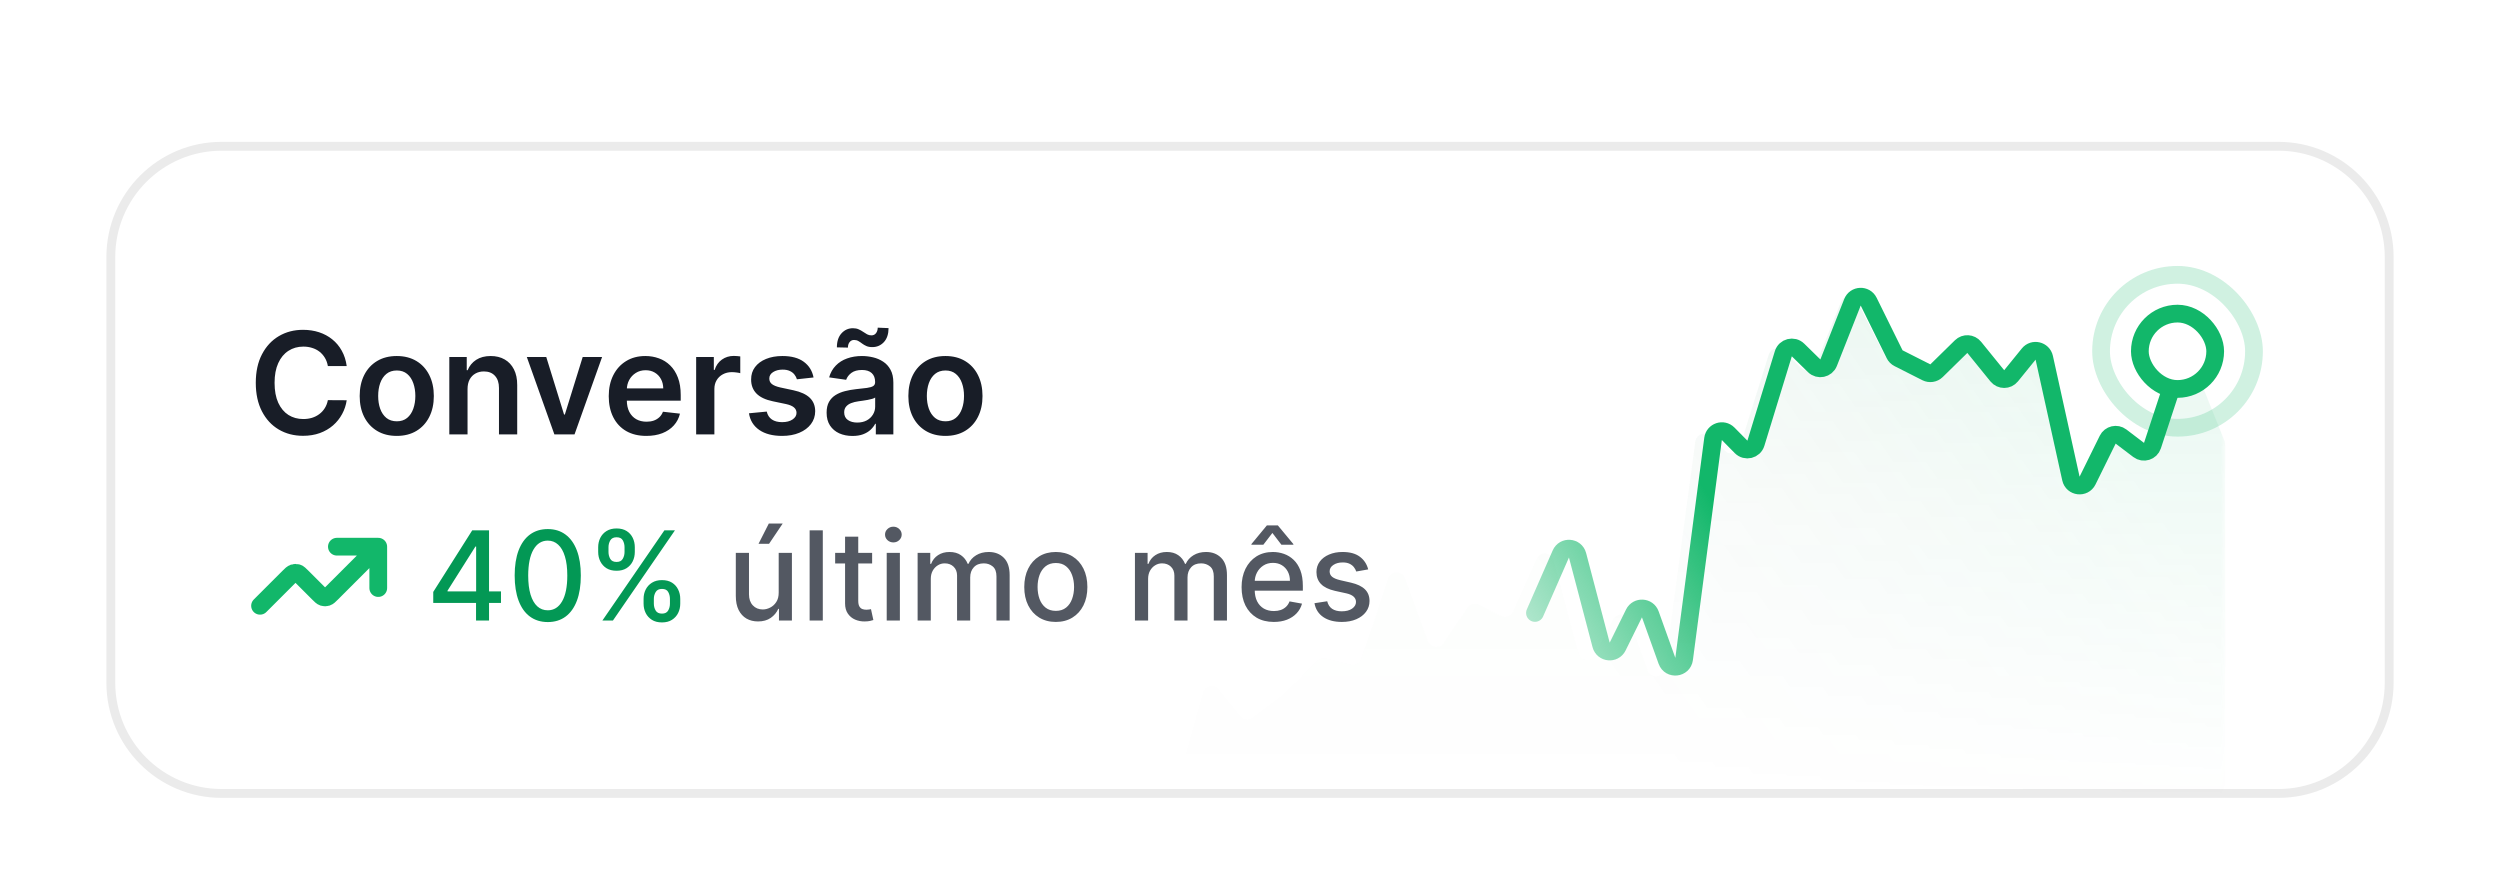 <svg width="282" height="99" viewBox="0 0 282 99" fill="none" xmlns="http://www.w3.org/2000/svg">
<g filter="url(#filter0_dd_214_486)">
<path d="M13 13C13 6.373 18.373 1 25 1H257C263.627 1 269 6.373 269 13V61C269 67.627 263.627 73 257 73H25C18.373 73 13 67.627 13 61V13Z" fill="white"/>
<path d="M257 0.5C263.904 0.5 269.5 6.096 269.5 13V61C269.5 67.904 263.904 73.5 257 73.5H25C18.096 73.5 12.5 67.904 12.5 61V13C12.5 6.096 18.096 0.5 25 0.5H257Z" stroke="black" stroke-opacity="0.08"/>
<path d="M39.108 25.29H36.983C36.922 24.941 36.811 24.633 36.648 24.364C36.485 24.091 36.282 23.86 36.04 23.671C35.797 23.481 35.521 23.339 35.21 23.244C34.903 23.146 34.572 23.097 34.216 23.097C33.583 23.097 33.023 23.256 32.534 23.574C32.045 23.888 31.663 24.35 31.386 24.96C31.11 25.566 30.972 26.307 30.972 27.182C30.972 28.072 31.11 28.822 31.386 29.432C31.667 30.038 32.049 30.496 32.534 30.807C33.023 31.114 33.581 31.267 34.21 31.267C34.559 31.267 34.885 31.222 35.188 31.131C35.494 31.036 35.769 30.898 36.011 30.716C36.258 30.534 36.464 30.311 36.631 30.046C36.801 29.78 36.919 29.477 36.983 29.136L39.108 29.148C39.028 29.701 38.856 30.22 38.591 30.704C38.33 31.189 37.987 31.617 37.562 31.989C37.138 32.356 36.642 32.644 36.074 32.852C35.506 33.057 34.875 33.159 34.182 33.159C33.159 33.159 32.246 32.922 31.443 32.449C30.64 31.975 30.008 31.292 29.546 30.398C29.083 29.504 28.852 28.432 28.852 27.182C28.852 25.928 29.085 24.856 29.551 23.966C30.017 23.072 30.651 22.388 31.454 21.915C32.258 21.441 33.167 21.204 34.182 21.204C34.83 21.204 35.432 21.296 35.989 21.477C36.545 21.659 37.042 21.926 37.477 22.278C37.913 22.627 38.271 23.055 38.551 23.562C38.835 24.066 39.021 24.642 39.108 25.29ZM44.754 33.17C43.902 33.17 43.163 32.983 42.538 32.608C41.913 32.233 41.428 31.708 41.084 31.034C40.743 30.36 40.572 29.572 40.572 28.671C40.572 27.769 40.743 26.979 41.084 26.301C41.428 25.623 41.913 25.097 42.538 24.722C43.163 24.347 43.902 24.159 44.754 24.159C45.606 24.159 46.345 24.347 46.97 24.722C47.595 25.097 48.078 25.623 48.419 26.301C48.764 26.979 48.936 27.769 48.936 28.671C48.936 29.572 48.764 30.36 48.419 31.034C48.078 31.708 47.595 32.233 46.97 32.608C46.345 32.983 45.606 33.17 44.754 33.17ZM44.766 31.523C45.228 31.523 45.614 31.396 45.925 31.142C46.235 30.884 46.466 30.54 46.618 30.108C46.773 29.676 46.851 29.195 46.851 28.665C46.851 28.131 46.773 27.648 46.618 27.216C46.466 26.78 46.235 26.434 45.925 26.176C45.614 25.919 45.228 25.79 44.766 25.79C44.292 25.79 43.898 25.919 43.584 26.176C43.273 26.434 43.04 26.78 42.885 27.216C42.733 27.648 42.658 28.131 42.658 28.665C42.658 29.195 42.733 29.676 42.885 30.108C43.04 30.54 43.273 30.884 43.584 31.142C43.898 31.396 44.292 31.523 44.766 31.523ZM52.739 27.886V33H50.682V24.273H52.648V25.756H52.75C52.951 25.267 53.271 24.879 53.71 24.591C54.153 24.303 54.701 24.159 55.352 24.159C55.955 24.159 56.479 24.288 56.926 24.546C57.377 24.803 57.725 25.176 57.972 25.665C58.222 26.153 58.345 26.746 58.341 27.443V33H56.284V27.761C56.284 27.178 56.133 26.722 55.83 26.392C55.53 26.062 55.115 25.898 54.585 25.898C54.225 25.898 53.905 25.977 53.625 26.136C53.349 26.292 53.131 26.517 52.972 26.812C52.816 27.108 52.739 27.466 52.739 27.886ZM67.915 24.273L64.807 33H62.534L59.426 24.273H61.619L63.625 30.756H63.716L65.727 24.273H67.915ZM72.905 33.17C72.03 33.17 71.274 32.989 70.638 32.625C70.005 32.258 69.519 31.739 69.178 31.068C68.837 30.394 68.666 29.6 68.666 28.688C68.666 27.79 68.837 27.002 69.178 26.324C69.522 25.642 70.003 25.112 70.621 24.733C71.238 24.35 71.963 24.159 72.797 24.159C73.335 24.159 73.842 24.246 74.32 24.421C74.801 24.591 75.225 24.856 75.592 25.216C75.963 25.576 76.255 26.034 76.467 26.591C76.68 27.144 76.785 27.803 76.785 28.568V29.199H69.632V27.812H74.814C74.81 27.419 74.725 27.068 74.558 26.761C74.392 26.451 74.159 26.206 73.859 26.028C73.564 25.85 73.219 25.761 72.825 25.761C72.405 25.761 72.035 25.864 71.717 26.068C71.399 26.269 71.151 26.534 70.973 26.864C70.799 27.189 70.71 27.547 70.706 27.938V29.148C70.706 29.655 70.799 30.091 70.984 30.454C71.17 30.814 71.43 31.091 71.763 31.284C72.096 31.474 72.486 31.568 72.933 31.568C73.233 31.568 73.503 31.526 73.746 31.443C73.988 31.356 74.198 31.229 74.376 31.062C74.555 30.896 74.689 30.689 74.78 30.443L76.7 30.659C76.579 31.167 76.348 31.61 76.007 31.989C75.67 32.364 75.238 32.655 74.712 32.864C74.185 33.068 73.583 33.17 72.905 33.17ZM78.526 33V24.273H80.52V25.727H80.611C80.77 25.224 81.043 24.835 81.429 24.562C81.819 24.286 82.264 24.148 82.764 24.148C82.878 24.148 83.005 24.153 83.145 24.165C83.289 24.172 83.408 24.186 83.503 24.204V26.097C83.416 26.066 83.278 26.04 83.088 26.017C82.903 25.991 82.722 25.977 82.548 25.977C82.173 25.977 81.836 26.059 81.537 26.222C81.242 26.381 81.008 26.602 80.838 26.886C80.668 27.171 80.582 27.498 80.582 27.869V33H78.526ZM91.767 26.579L89.892 26.784C89.839 26.595 89.746 26.417 89.614 26.25C89.485 26.083 89.311 25.949 89.091 25.847C88.871 25.744 88.602 25.693 88.284 25.693C87.856 25.693 87.496 25.786 87.204 25.972C86.917 26.157 86.775 26.398 86.778 26.693C86.775 26.947 86.867 27.153 87.057 27.312C87.25 27.472 87.568 27.602 88.011 27.704L89.5 28.023C90.326 28.201 90.939 28.483 91.341 28.869C91.746 29.256 91.951 29.761 91.954 30.386C91.951 30.936 91.79 31.421 91.472 31.841C91.157 32.258 90.72 32.583 90.159 32.818C89.599 33.053 88.954 33.17 88.227 33.17C87.159 33.17 86.299 32.947 85.648 32.5C84.996 32.049 84.608 31.422 84.483 30.619L86.489 30.426C86.579 30.82 86.773 31.117 87.068 31.318C87.364 31.519 87.748 31.619 88.222 31.619C88.71 31.619 89.102 31.519 89.398 31.318C89.697 31.117 89.847 30.869 89.847 30.574C89.847 30.324 89.75 30.117 89.557 29.954C89.367 29.792 89.072 29.667 88.671 29.579L87.182 29.267C86.345 29.093 85.725 28.799 85.324 28.386C84.922 27.97 84.724 27.443 84.727 26.807C84.724 26.269 84.869 25.803 85.165 25.409C85.464 25.011 85.879 24.704 86.409 24.489C86.943 24.269 87.559 24.159 88.256 24.159C89.278 24.159 90.083 24.377 90.671 24.812C91.261 25.248 91.627 25.837 91.767 26.579ZM96.162 33.176C95.609 33.176 95.111 33.078 94.668 32.881C94.228 32.68 93.88 32.385 93.622 31.994C93.368 31.604 93.242 31.123 93.242 30.551C93.242 30.059 93.332 29.651 93.514 29.329C93.696 29.008 93.944 28.75 94.258 28.557C94.573 28.364 94.927 28.218 95.321 28.119C95.719 28.017 96.13 27.943 96.554 27.898C97.065 27.845 97.48 27.797 97.798 27.756C98.117 27.71 98.347 27.642 98.492 27.551C98.639 27.456 98.713 27.311 98.713 27.114V27.079C98.713 26.651 98.586 26.32 98.332 26.085C98.079 25.85 97.713 25.733 97.236 25.733C96.732 25.733 96.332 25.843 96.037 26.062C95.745 26.282 95.548 26.542 95.446 26.841L93.526 26.568C93.677 26.038 93.927 25.595 94.276 25.239C94.624 24.879 95.05 24.61 95.554 24.432C96.058 24.25 96.615 24.159 97.224 24.159C97.645 24.159 98.063 24.208 98.48 24.307C98.897 24.405 99.278 24.568 99.622 24.796C99.967 25.019 100.243 25.324 100.452 25.71C100.664 26.097 100.77 26.579 100.77 27.159V33H98.793V31.801H98.724C98.599 32.044 98.423 32.271 98.196 32.483C97.972 32.691 97.69 32.86 97.349 32.989C97.012 33.114 96.617 33.176 96.162 33.176ZM96.696 31.665C97.109 31.665 97.467 31.583 97.77 31.421C98.073 31.254 98.306 31.034 98.469 30.761C98.635 30.489 98.719 30.191 98.719 29.869V28.841C98.654 28.894 98.544 28.943 98.389 28.989C98.238 29.034 98.067 29.074 97.878 29.108C97.688 29.142 97.501 29.172 97.315 29.199C97.13 29.225 96.969 29.248 96.832 29.267C96.526 29.309 96.251 29.377 96.008 29.472C95.766 29.566 95.575 29.699 95.435 29.869C95.294 30.036 95.224 30.252 95.224 30.517C95.224 30.896 95.363 31.182 95.639 31.375C95.916 31.568 96.268 31.665 96.696 31.665ZM95.645 23.21L94.401 23.182C94.401 22.508 94.575 21.979 94.923 21.597C95.272 21.214 95.702 21.023 96.213 21.023C96.459 21.023 96.673 21.064 96.855 21.148C97.037 21.227 97.204 21.32 97.355 21.426C97.51 21.532 97.662 21.627 97.81 21.71C97.957 21.79 98.12 21.829 98.298 21.829C98.514 21.829 98.685 21.748 98.81 21.585C98.938 21.422 99.005 21.214 99.008 20.96L100.23 21.011C100.226 21.689 100.05 22.216 99.702 22.591C99.353 22.962 98.925 23.15 98.418 23.153C98.145 23.157 97.916 23.117 97.73 23.034C97.544 22.951 97.382 22.856 97.242 22.75C97.105 22.644 96.967 22.551 96.827 22.472C96.687 22.388 96.522 22.347 96.332 22.347C96.132 22.347 95.967 22.426 95.838 22.585C95.709 22.744 95.645 22.953 95.645 23.21ZM106.645 33.17C105.793 33.17 105.054 32.983 104.429 32.608C103.804 32.233 103.319 31.708 102.974 31.034C102.634 30.36 102.463 29.572 102.463 28.671C102.463 27.769 102.634 26.979 102.974 26.301C103.319 25.623 103.804 25.097 104.429 24.722C105.054 24.347 105.793 24.159 106.645 24.159C107.497 24.159 108.236 24.347 108.861 24.722C109.486 25.097 109.969 25.623 110.31 26.301C110.654 26.979 110.827 27.769 110.827 28.671C110.827 29.572 110.654 30.36 110.31 31.034C109.969 31.708 109.486 32.233 108.861 32.608C108.236 32.983 107.497 33.17 106.645 33.17ZM106.656 31.523C107.118 31.523 107.505 31.396 107.815 31.142C108.126 30.884 108.357 30.54 108.509 30.108C108.664 29.676 108.741 29.195 108.741 28.665C108.741 28.131 108.664 27.648 108.509 27.216C108.357 26.78 108.126 26.434 107.815 26.176C107.505 25.919 107.118 25.79 106.656 25.79C106.183 25.79 105.789 25.919 105.474 26.176C105.164 26.434 104.931 26.78 104.776 27.216C104.624 27.648 104.548 28.131 104.548 28.665C104.548 29.195 104.624 29.676 104.776 30.108C104.931 30.54 105.164 30.884 105.474 31.142C105.789 31.396 106.183 31.523 106.656 31.523Z" fill="#181D27"/>
<path d="M42.667 45.667L37.421 50.913C37.157 51.176 37.025 51.309 36.873 51.358C36.739 51.401 36.595 51.401 36.461 51.358C36.309 51.309 36.176 51.176 35.913 50.913L34.088 49.088C33.824 48.824 33.692 48.692 33.539 48.642C33.406 48.599 33.261 48.599 33.127 48.642C32.975 48.692 32.843 48.824 32.579 49.088L29.333 52.333M42.667 45.667H38M42.667 45.667V50.333" stroke="#12B76A" stroke-width="2" stroke-linecap="round" stroke-linejoin="round"/>
<path d="M48.87 52.011V50.769L53.27 43.818H54.249V45.648H53.628L50.481 50.629V50.709H56.511V52.011H48.87ZM53.697 54V51.633L53.708 51.067V43.818H55.164V54H53.697ZM61.789 54.169C61.003 54.166 60.332 53.959 59.775 53.548C59.218 53.137 58.793 52.538 58.498 51.753C58.203 50.967 58.055 50.021 58.055 48.914C58.055 47.81 58.203 46.867 58.498 46.085C58.796 45.303 59.224 44.706 59.78 44.295C60.34 43.885 61.01 43.679 61.789 43.679C62.568 43.679 63.236 43.886 63.792 44.3C64.349 44.711 64.775 45.308 65.07 46.09C65.368 46.869 65.517 47.81 65.517 48.914C65.517 50.024 65.37 50.972 65.075 51.758C64.78 52.54 64.354 53.138 63.797 53.553C63.24 53.964 62.571 54.169 61.789 54.169ZM61.789 52.842C62.478 52.842 63.017 52.505 63.405 51.832C63.796 51.16 63.991 50.187 63.991 48.914C63.991 48.069 63.902 47.355 63.723 46.771C63.547 46.185 63.294 45.74 62.962 45.439C62.634 45.134 62.243 44.981 61.789 44.981C61.103 44.981 60.564 45.32 60.173 45.996C59.782 46.672 59.585 47.645 59.581 48.914C59.581 49.763 59.669 50.48 59.845 51.067C60.024 51.65 60.277 52.093 60.606 52.394C60.934 52.693 61.328 52.842 61.789 52.842ZM72.596 52.091V51.554C72.596 51.169 72.675 50.818 72.834 50.5C72.997 50.178 73.232 49.922 73.54 49.729C73.852 49.534 74.228 49.436 74.669 49.436C75.12 49.436 75.498 49.532 75.802 49.724C76.107 49.917 76.338 50.173 76.493 50.495C76.653 50.816 76.732 51.169 76.732 51.554V52.091C76.732 52.475 76.653 52.828 76.493 53.15C76.334 53.468 76.101 53.725 75.793 53.92C75.488 54.113 75.113 54.209 74.669 54.209C74.222 54.209 73.844 54.113 73.535 53.92C73.227 53.725 72.993 53.468 72.834 53.15C72.675 52.828 72.596 52.475 72.596 52.091ZM73.754 51.554V52.091C73.754 52.376 73.822 52.635 73.958 52.867C74.094 53.099 74.331 53.215 74.669 53.215C75.004 53.215 75.237 53.099 75.37 52.867C75.502 52.635 75.569 52.376 75.569 52.091V51.554C75.569 51.269 75.504 51.01 75.375 50.778C75.249 50.546 75.014 50.43 74.669 50.43C74.338 50.43 74.102 50.546 73.963 50.778C73.824 51.01 73.754 51.269 73.754 51.554ZM67.475 46.264V45.727C67.475 45.343 67.555 44.99 67.714 44.668C67.876 44.347 68.111 44.09 68.42 43.898C68.731 43.706 69.107 43.609 69.548 43.609C69.999 43.609 70.377 43.706 70.682 43.898C70.987 44.09 71.217 44.347 71.373 44.668C71.529 44.99 71.606 45.343 71.606 45.727V46.264C71.606 46.649 71.527 47.002 71.368 47.323C71.212 47.641 70.98 47.898 70.672 48.094C70.367 48.286 69.992 48.382 69.548 48.382C69.097 48.382 68.718 48.286 68.41 48.094C68.105 47.898 67.873 47.641 67.714 47.323C67.555 47.002 67.475 46.649 67.475 46.264ZM68.638 45.727V46.264C68.638 46.549 68.705 46.808 68.837 47.04C68.973 47.272 69.21 47.388 69.548 47.388C69.88 47.388 70.112 47.272 70.244 47.04C70.38 46.808 70.448 46.549 70.448 46.264V45.727C70.448 45.442 70.383 45.184 70.254 44.952C70.125 44.72 69.89 44.604 69.548 44.604C69.217 44.604 68.981 44.72 68.842 44.952C68.706 45.184 68.638 45.442 68.638 45.727ZM67.947 54L74.947 43.818H76.136L69.136 54H67.947Z" fill="#039855"/>
<path d="M87.837 50.833V46.364H89.328V54H87.867V52.678H87.787C87.611 53.085 87.329 53.425 86.942 53.697C86.557 53.965 86.078 54.099 85.505 54.099C85.014 54.099 84.58 53.992 84.202 53.776C83.828 53.557 83.533 53.234 83.317 52.807C83.105 52.379 82.999 51.851 82.999 51.221V46.364H84.486V51.042C84.486 51.562 84.63 51.977 84.918 52.285C85.207 52.593 85.581 52.747 86.042 52.747C86.32 52.747 86.597 52.678 86.872 52.538C87.151 52.399 87.381 52.189 87.563 51.907C87.749 51.625 87.84 51.267 87.837 50.833ZM85.56 45.344L86.723 43.053H88.289L86.748 45.344H85.56ZM92.812 43.818V54H91.326V43.818H92.812ZM98.376 46.364V47.557H94.205V46.364H98.376ZM95.324 44.534H96.81V51.758C96.81 52.046 96.853 52.263 96.94 52.409C97.026 52.552 97.137 52.649 97.273 52.702C97.412 52.752 97.563 52.777 97.725 52.777C97.844 52.777 97.949 52.769 98.038 52.752C98.128 52.736 98.197 52.722 98.247 52.712L98.516 53.94C98.43 53.974 98.307 54.007 98.148 54.04C97.989 54.076 97.79 54.096 97.551 54.099C97.16 54.106 96.796 54.036 96.457 53.891C96.119 53.745 95.846 53.519 95.637 53.215C95.428 52.91 95.324 52.527 95.324 52.066V44.534ZM100.021 54V46.364H101.507V54H100.021ZM100.771 45.185C100.513 45.185 100.291 45.099 100.105 44.927C99.923 44.751 99.832 44.542 99.832 44.3C99.832 44.055 99.923 43.846 100.105 43.674C100.291 43.498 100.513 43.41 100.771 43.41C101.03 43.41 101.25 43.498 101.433 43.674C101.618 43.846 101.711 44.055 101.711 44.3C101.711 44.542 101.618 44.751 101.433 44.927C101.25 45.099 101.03 45.185 100.771 45.185ZM103.507 54V46.364H104.934V47.606H105.028C105.188 47.186 105.448 46.858 105.809 46.622C106.17 46.383 106.603 46.264 107.107 46.264C107.617 46.264 108.045 46.383 108.389 46.622C108.737 46.861 108.994 47.189 109.16 47.606H109.239C109.422 47.199 109.712 46.874 110.109 46.632C110.507 46.387 110.981 46.264 111.531 46.264C112.224 46.264 112.789 46.481 113.227 46.916C113.667 47.35 113.888 48.004 113.888 48.879V54H112.401V49.019C112.401 48.501 112.26 48.127 111.979 47.895C111.697 47.663 111.361 47.547 110.969 47.547C110.486 47.547 110.109 47.696 109.841 47.994C109.572 48.289 109.438 48.669 109.438 49.133V54H107.957V48.924C107.957 48.51 107.827 48.177 107.569 47.925C107.31 47.673 106.974 47.547 106.56 47.547C106.278 47.547 106.018 47.621 105.779 47.771C105.544 47.916 105.353 48.12 105.207 48.382C105.065 48.644 104.994 48.947 104.994 49.292V54H103.507ZM119.097 54.154C118.381 54.154 117.756 53.99 117.222 53.662C116.689 53.334 116.275 52.875 115.98 52.285C115.685 51.695 115.537 51.005 115.537 50.217C115.537 49.425 115.685 48.732 115.98 48.139C116.275 47.545 116.689 47.084 117.222 46.756C117.756 46.428 118.381 46.264 119.097 46.264C119.813 46.264 120.437 46.428 120.971 46.756C121.505 47.084 121.919 47.545 122.214 48.139C122.509 48.732 122.656 49.425 122.656 50.217C122.656 51.005 122.509 51.695 122.214 52.285C121.919 52.875 121.505 53.334 120.971 53.662C120.437 53.99 119.813 54.154 119.097 54.154ZM119.102 52.906C119.566 52.906 119.95 52.784 120.255 52.538C120.56 52.293 120.785 51.967 120.931 51.559C121.08 51.151 121.155 50.702 121.155 50.212C121.155 49.724 121.08 49.277 120.931 48.869C120.785 48.458 120.56 48.129 120.255 47.88C119.95 47.631 119.566 47.507 119.102 47.507C118.634 47.507 118.247 47.631 117.938 47.88C117.633 48.129 117.406 48.458 117.257 48.869C117.111 49.277 117.039 49.724 117.039 50.212C117.039 50.702 117.111 51.151 117.257 51.559C117.406 51.967 117.633 52.293 117.938 52.538C118.247 52.784 118.634 52.906 119.102 52.906ZM128.021 54V46.364H129.448V47.606H129.542C129.701 47.186 129.961 46.858 130.323 46.622C130.684 46.383 131.116 46.264 131.62 46.264C132.131 46.264 132.558 46.383 132.903 46.622C133.251 46.861 133.508 47.189 133.673 47.606H133.753C133.935 47.199 134.225 46.874 134.623 46.632C135.021 46.387 135.495 46.264 136.045 46.264C136.738 46.264 137.303 46.481 137.74 46.916C138.181 47.35 138.401 48.004 138.401 48.879V54H136.915V49.019C136.915 48.501 136.774 48.127 136.492 47.895C136.211 47.663 135.874 47.547 135.483 47.547C134.999 47.547 134.623 47.696 134.355 47.994C134.086 48.289 133.952 48.669 133.952 49.133V54H132.47V48.924C132.47 48.51 132.341 48.177 132.083 47.925C131.824 47.673 131.488 47.547 131.073 47.547C130.792 47.547 130.531 47.621 130.293 47.771C130.057 47.916 129.867 48.12 129.721 48.382C129.579 48.644 129.507 48.947 129.507 49.292V54H128.021ZM143.685 54.154C142.933 54.154 142.285 53.993 141.741 53.672C141.201 53.347 140.783 52.891 140.488 52.305C140.197 51.715 140.051 51.024 140.051 50.231C140.051 49.449 140.197 48.76 140.488 48.163C140.783 47.567 141.194 47.101 141.721 46.766C142.252 46.432 142.871 46.264 143.581 46.264C144.011 46.264 144.429 46.336 144.833 46.478C145.238 46.62 145.601 46.844 145.922 47.149C146.244 47.454 146.497 47.85 146.683 48.337C146.868 48.821 146.961 49.41 146.961 50.102V50.629H140.891V49.516H145.505C145.505 49.124 145.425 48.778 145.266 48.477C145.107 48.172 144.883 47.931 144.595 47.756C144.31 47.58 143.975 47.492 143.591 47.492C143.173 47.492 142.808 47.595 142.497 47.8C142.189 48.003 141.95 48.268 141.781 48.596C141.615 48.921 141.532 49.274 141.532 49.655V50.525C141.532 51.035 141.622 51.469 141.801 51.827C141.983 52.185 142.237 52.459 142.561 52.648C142.886 52.833 143.266 52.926 143.7 52.926C143.982 52.926 144.239 52.886 144.471 52.807C144.703 52.724 144.903 52.601 145.072 52.439C145.241 52.276 145.37 52.076 145.46 51.837L146.867 52.091C146.754 52.505 146.552 52.868 146.26 53.18C145.972 53.488 145.609 53.728 145.172 53.901C144.737 54.07 144.242 54.154 143.685 54.154ZM144.545 45.449L143.526 44.117L142.502 45.449H141.159V45.374L142.904 43.266H144.142L145.892 45.374V45.449H144.545ZM154.333 48.228L152.986 48.467C152.929 48.294 152.84 48.13 152.717 47.974C152.598 47.819 152.435 47.691 152.23 47.592C152.024 47.492 151.768 47.443 151.459 47.443C151.038 47.443 150.687 47.537 150.405 47.726C150.124 47.911 149.983 48.152 149.983 48.447C149.983 48.702 150.077 48.907 150.266 49.063C150.455 49.219 150.76 49.347 151.181 49.446L152.394 49.724C153.097 49.887 153.62 50.137 153.965 50.475C154.31 50.813 154.482 51.252 154.482 51.793C154.482 52.25 154.349 52.658 154.084 53.016C153.823 53.37 153.456 53.649 152.986 53.851C152.518 54.053 151.976 54.154 151.36 54.154C150.505 54.154 149.807 53.972 149.267 53.607C148.727 53.239 148.395 52.717 148.273 52.041L149.709 51.822C149.799 52.197 149.983 52.48 150.261 52.673C150.54 52.861 150.903 52.956 151.35 52.956C151.837 52.956 152.227 52.855 152.518 52.653C152.81 52.447 152.956 52.197 152.956 51.902C152.956 51.663 152.866 51.463 152.687 51.3C152.512 51.138 152.242 51.015 151.877 50.932L150.584 50.649C149.872 50.487 149.345 50.228 149.003 49.874C148.665 49.519 148.496 49.07 148.496 48.526C148.496 48.075 148.622 47.681 148.874 47.343C149.126 47.005 149.474 46.742 149.918 46.553C150.362 46.36 150.871 46.264 151.444 46.264C152.27 46.264 152.919 46.443 153.393 46.801C153.867 47.156 154.18 47.631 154.333 48.228Z" fill="#535862"/>
<mask id="mask0_214_486" style="mask-type:alpha" maskUnits="userSpaceOnUse" x="132" y="16" width="119" height="59">
<rect width="119" height="59" transform="translate(132 16)" fill="url(#paint0_linear_214_486)"/>
</mask>
<g mask="url(#mask0_214_486)">
<path opacity="0.1" d="M247.763 25.886L250.927 33.731C250.975 33.85 251 33.977 251 34.105V74C251 74.552 250.552 75 250 75H133.329C132.664 75 132.184 74.362 132.368 73.723L135.718 62.097C135.942 61.319 136.949 61.116 137.457 61.746L139.896 64.77C140.234 65.188 140.841 65.265 141.271 64.944L144.693 62.4C144.731 62.371 144.767 62.34 144.8 62.307L148.601 58.539C148.849 58.293 149.207 58.194 149.546 58.278L152.355 58.975C152.861 59.1 153.378 58.816 153.544 58.323L156.593 49.251C156.894 48.356 158.155 48.339 158.48 49.226L161.075 56.302C161.356 57.069 162.388 57.194 162.844 56.516L165.511 52.549C165.791 52.133 166.336 51.988 166.785 52.211L169.319 53.467C169.827 53.719 170.443 53.498 170.675 52.98L173.351 47.01C173.736 46.151 174.985 46.251 175.229 47.159L178.07 57.722C178.309 58.608 179.515 58.732 179.929 57.912L181.962 53.88C182.356 53.099 183.492 53.164 183.794 53.986L185.859 59.617C186.218 60.596 187.649 60.44 187.789 59.406L191.232 33.796C191.342 32.977 192.341 32.637 192.927 33.219L194.583 34.861C195.115 35.389 196.017 35.165 196.242 34.45L199.518 24C199.74 23.292 200.628 23.064 201.164 23.577L203.183 25.513C203.694 26.003 204.538 25.822 204.803 25.165L207.674 18.048C207.996 17.25 209.107 17.204 209.494 17.972L212.6 24.131C212.697 24.324 212.855 24.48 213.049 24.577L216.371 26.224C216.748 26.411 217.203 26.341 217.507 26.05L220.474 23.206C220.893 22.804 221.565 22.842 221.936 23.289L224.73 26.66C225.13 27.143 225.87 27.143 226.27 26.66L228.452 24.027C228.982 23.388 230.015 23.635 230.198 24.445L233.386 38.568C233.593 39.483 234.832 39.635 235.255 38.797L237.715 33.919C237.994 33.365 238.706 33.196 239.204 33.567L241.394 35.196C241.94 35.601 242.722 35.356 242.939 34.712L245.887 25.941C246.183 25.061 247.415 25.024 247.763 25.886Z" fill="url(#paint1_linear_214_486)"/>
</g>
<path d="M246.429 23.222L242.795 34.27C242.581 34.923 241.787 35.17 241.24 34.754L239.251 33.242C238.751 32.861 238.027 33.032 237.749 33.596L235.474 38.209C235.056 39.056 233.804 38.905 233.6 37.982L230.59 24.353C230.409 23.535 229.364 23.288 228.837 23.939L226.848 26.391C226.448 26.885 225.695 26.885 225.295 26.391L222.692 23.181C222.321 22.723 221.636 22.684 221.215 23.097L218.441 25.816C218.135 26.116 217.671 26.187 217.289 25.993L214.154 24.405C213.961 24.307 213.805 24.149 213.71 23.955L210.784 18.024C210.4 17.246 209.276 17.293 208.957 18.1L206.268 24.915C206.005 25.581 205.149 25.763 204.638 25.262L202.817 23.478C202.281 22.954 201.381 23.183 201.161 23.899L198.063 34.001C197.841 34.725 196.926 34.949 196.395 34.41L194.937 32.932C194.352 32.34 193.342 32.679 193.233 33.504L189.967 58.335C189.83 59.375 188.388 59.529 188.034 58.542L186.153 53.297C185.855 52.467 184.705 52.401 184.315 53.193L182.469 56.934C182.06 57.764 180.84 57.641 180.605 56.746L177.945 46.633C177.703 45.717 176.442 45.618 176.062 46.486L173.143 53.143" stroke="url(#paint2_linear_214_486)" stroke-width="2" stroke-linecap="round" stroke-linejoin="round"/>
<g opacity="0.2">
<rect x="237" y="15" width="17.25" height="17.25" rx="8.625" stroke="#12B76A" stroke-width="2"/>
</g>
<rect x="241.375" y="19.375" width="8.5" height="8.5" rx="4.25" fill="white"/>
<rect x="241.375" y="19.375" width="8.5" height="8.5" rx="4.25" stroke="#12B76A" stroke-width="2"/>
</g>
<defs>
<filter id="filter0_dd_214_486" x="0" y="0" width="282" height="99" filterUnits="userSpaceOnUse" color-interpolation-filters="sRGB">
<feFlood flood-opacity="0" result="BackgroundImageFix"/>
<feColorMatrix in="SourceAlpha" type="matrix" values="0 0 0 0 0 0 0 0 0 0 0 0 0 0 0 0 0 0 127 0" result="hardAlpha"/>
<feMorphology radius="2" operator="erode" in="SourceAlpha" result="effect1_dropShadow_214_486"/>
<feOffset dy="4"/>
<feGaussianBlur stdDeviation="3"/>
<feColorMatrix type="matrix" values="0 0 0 0 0.039 0 0 0 0 0.05 0 0 0 0 0.071 0 0 0 0.03 0"/>
<feBlend mode="normal" in2="BackgroundImageFix" result="effect1_dropShadow_214_486"/>
<feColorMatrix in="SourceAlpha" type="matrix" values="0 0 0 0 0 0 0 0 0 0 0 0 0 0 0 0 0 0 127 0" result="hardAlpha"/>
<feMorphology radius="4" operator="erode" in="SourceAlpha" result="effect2_dropShadow_214_486"/>
<feOffset dy="12"/>
<feGaussianBlur stdDeviation="8"/>
<feColorMatrix type="matrix" values="0 0 0 0 0.039 0 0 0 0 0.05 0 0 0 0 0.071 0 0 0 0.08 0"/>
<feBlend mode="normal" in2="effect1_dropShadow_214_486" result="effect2_dropShadow_214_486"/>
<feBlend mode="normal" in="SourceGraphic" in2="effect2_dropShadow_214_486" result="shape"/>
</filter>
<linearGradient id="paint0_linear_214_486" x1="59.5" y1="0" x2="59.5" y2="59" gradientUnits="userSpaceOnUse">
<stop/>
<stop offset="1" stop-opacity="0"/>
</linearGradient>
<linearGradient id="paint1_linear_214_486" x1="231.012" y1="24.297" x2="180.619" y2="59.264" gradientUnits="userSpaceOnUse">
<stop stop-color="#12B76A"/>
<stop offset="1" stop-color="#08512F" stop-opacity="0.2"/>
</linearGradient>
<linearGradient id="paint2_linear_214_486" x1="214.693" y1="21.491" x2="159.656" y2="57.294" gradientUnits="userSpaceOnUse">
<stop offset="0.433" stop-color="#12B76A"/>
<stop offset="1" stop-color="#12B76A" stop-opacity="0"/>
</linearGradient>
</defs>
</svg>
